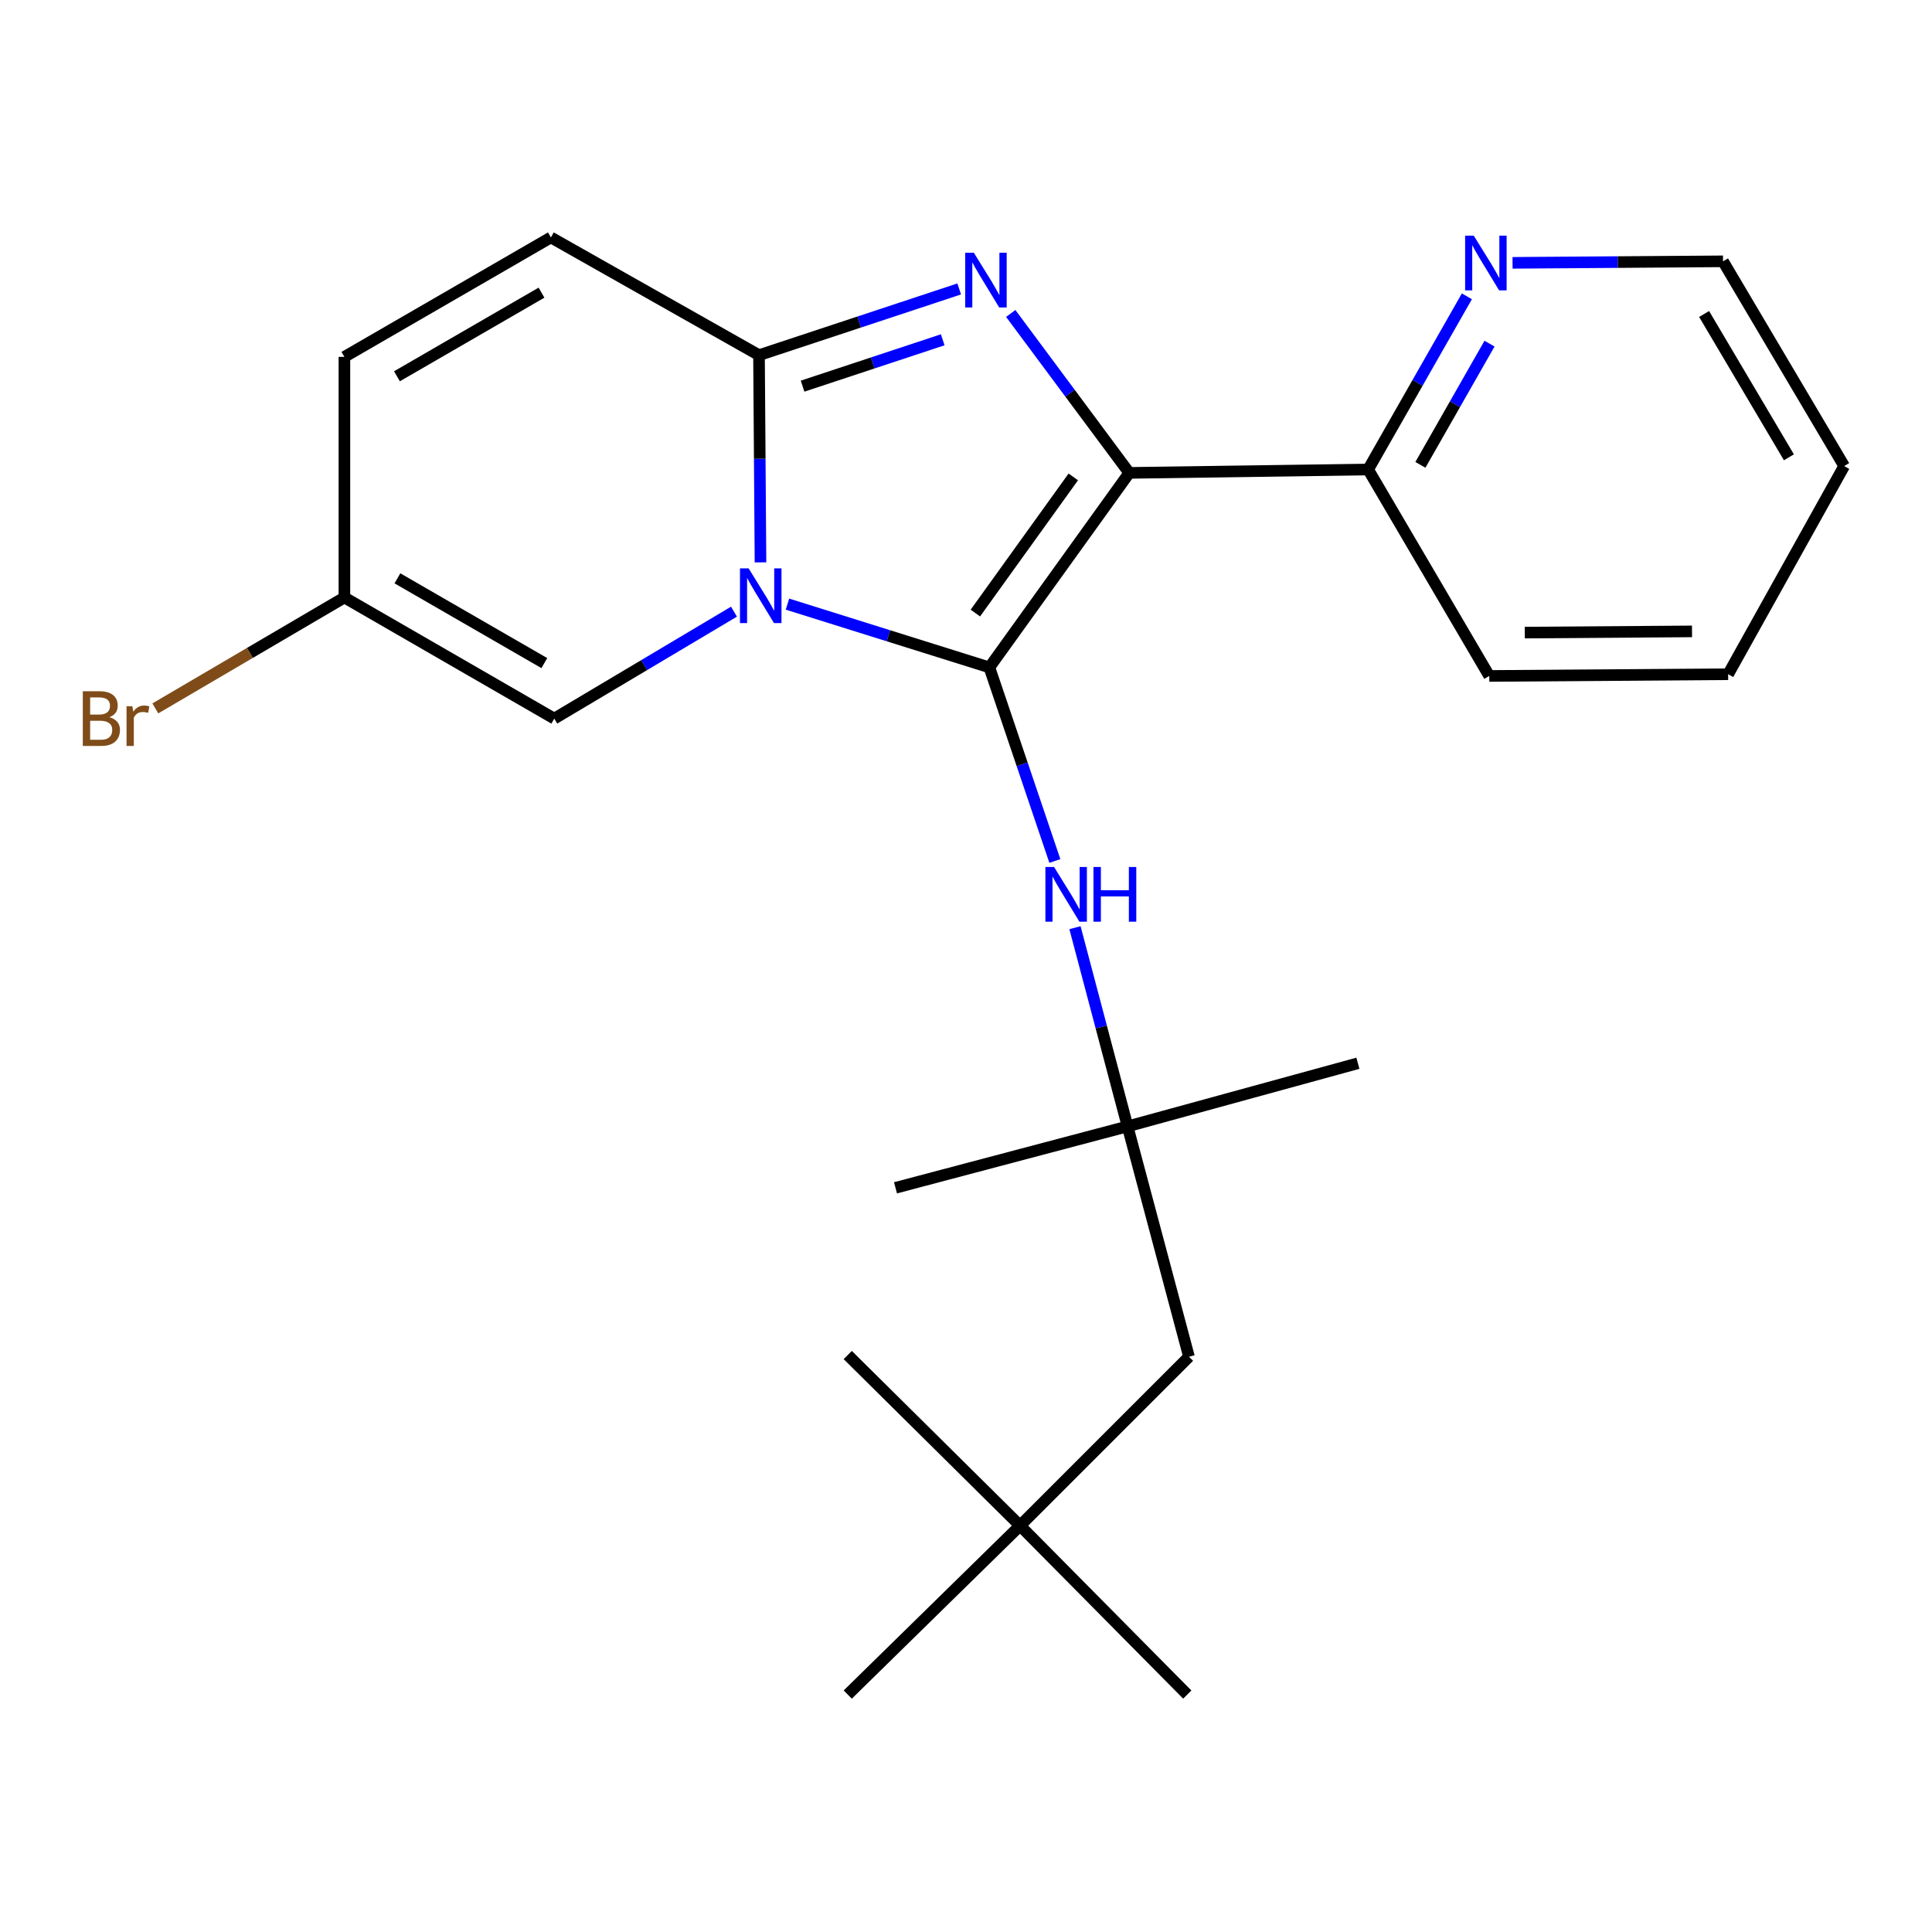 <?xml version='1.0' encoding='iso-8859-1'?>
<svg version='1.1' baseProfile='full'
              xmlns='http://www.w3.org/2000/svg'
                      xmlns:rdkit='http://www.rdkit.org/xml'
                      xmlns:xlink='http://www.w3.org/1999/xlink'
                  xml:space='preserve'
width='1000px' height='1000px' viewBox='0 0 1000 1000'>
<!-- END OF HEADER -->
<rect style='opacity:1.0;fill:#FFFFFF;stroke:none' width='1000' height='1000' x='0' y='0'> </rect>
<path class='bond-0' d='M 545.997,445.648 L 529.045,395.548' style='fill:none;fill-rule:evenodd;stroke:#0000FF;stroke-width:6px;stroke-linecap:butt;stroke-linejoin:miter;stroke-opacity:1' />
<path class='bond-0' d='M 529.045,395.548 L 512.093,345.448' style='fill:none;fill-rule:evenodd;stroke:#000000;stroke-width:6px;stroke-linecap:butt;stroke-linejoin:miter;stroke-opacity:1' />
<path class='bond-1' d='M 556.406,480.174 L 570.015,531.597' style='fill:none;fill-rule:evenodd;stroke:#0000FF;stroke-width:6px;stroke-linecap:butt;stroke-linejoin:miter;stroke-opacity:1' />
<path class='bond-1' d='M 570.015,531.597 L 583.625,583.02' style='fill:none;fill-rule:evenodd;stroke:#000000;stroke-width:6px;stroke-linecap:butt;stroke-linejoin:miter;stroke-opacity:1' />
<path class='bond-2' d='M 512.093,345.448 L 459.843,329.071' style='fill:none;fill-rule:evenodd;stroke:#000000;stroke-width:6px;stroke-linecap:butt;stroke-linejoin:miter;stroke-opacity:1' />
<path class='bond-2' d='M 459.843,329.071 L 407.593,312.694' style='fill:none;fill-rule:evenodd;stroke:#0000FF;stroke-width:6px;stroke-linecap:butt;stroke-linejoin:miter;stroke-opacity:1' />
<path class='bond-3' d='M 512.093,345.448 L 584.505,244.767' style='fill:none;fill-rule:evenodd;stroke:#000000;stroke-width:6px;stroke-linecap:butt;stroke-linejoin:miter;stroke-opacity:1' />
<path class='bond-3' d='M 504.845,317.321 L 555.533,246.844' style='fill:none;fill-rule:evenodd;stroke:#000000;stroke-width:6px;stroke-linecap:butt;stroke-linejoin:miter;stroke-opacity:1' />
<path class='bond-4' d='M 584.505,244.767 L 553.831,203.508' style='fill:none;fill-rule:evenodd;stroke:#000000;stroke-width:6px;stroke-linecap:butt;stroke-linejoin:miter;stroke-opacity:1' />
<path class='bond-4' d='M 553.831,203.508 L 523.158,162.248' style='fill:none;fill-rule:evenodd;stroke:#0000FF;stroke-width:6px;stroke-linecap:butt;stroke-linejoin:miter;stroke-opacity:1' />
<path class='bond-5' d='M 584.505,244.767 L 708.149,243.008' style='fill:none;fill-rule:evenodd;stroke:#000000;stroke-width:6px;stroke-linecap:butt;stroke-linejoin:miter;stroke-opacity:1' />
<path class='bond-6' d='M 496.487,149.555 L 444.674,166.693' style='fill:none;fill-rule:evenodd;stroke:#0000FF;stroke-width:6px;stroke-linecap:butt;stroke-linejoin:miter;stroke-opacity:1' />
<path class='bond-6' d='M 444.674,166.693 L 392.86,183.831' style='fill:none;fill-rule:evenodd;stroke:#000000;stroke-width:6px;stroke-linecap:butt;stroke-linejoin:miter;stroke-opacity:1' />
<path class='bond-6' d='M 487.948,175.875 L 451.679,187.872' style='fill:none;fill-rule:evenodd;stroke:#0000FF;stroke-width:6px;stroke-linecap:butt;stroke-linejoin:miter;stroke-opacity:1' />
<path class='bond-6' d='M 451.679,187.872 L 415.409,199.869' style='fill:none;fill-rule:evenodd;stroke:#000000;stroke-width:6px;stroke-linecap:butt;stroke-linejoin:miter;stroke-opacity:1' />
<path class='bond-7' d='M 393.629,291.082 L 393.244,237.457' style='fill:none;fill-rule:evenodd;stroke:#0000FF;stroke-width:6px;stroke-linecap:butt;stroke-linejoin:miter;stroke-opacity:1' />
<path class='bond-7' d='M 393.244,237.457 L 392.86,183.831' style='fill:none;fill-rule:evenodd;stroke:#000000;stroke-width:6px;stroke-linecap:butt;stroke-linejoin:miter;stroke-opacity:1' />
<path class='bond-8' d='M 379.904,316.596 L 333.396,344.27' style='fill:none;fill-rule:evenodd;stroke:#0000FF;stroke-width:6px;stroke-linecap:butt;stroke-linejoin:miter;stroke-opacity:1' />
<path class='bond-8' d='M 333.396,344.27 L 286.888,371.944' style='fill:none;fill-rule:evenodd;stroke:#000000;stroke-width:6px;stroke-linecap:butt;stroke-linejoin:miter;stroke-opacity:1' />
<path class='bond-9' d='M 392.86,183.831 L 285.141,122.895' style='fill:none;fill-rule:evenodd;stroke:#000000;stroke-width:6px;stroke-linecap:butt;stroke-linejoin:miter;stroke-opacity:1' />
<path class='bond-10' d='M 285.141,122.895 L 178.264,184.723' style='fill:none;fill-rule:evenodd;stroke:#000000;stroke-width:6px;stroke-linecap:butt;stroke-linejoin:miter;stroke-opacity:1' />
<path class='bond-10' d='M 280.279,151.478 L 205.466,194.758' style='fill:none;fill-rule:evenodd;stroke:#000000;stroke-width:6px;stroke-linecap:butt;stroke-linejoin:miter;stroke-opacity:1' />
<path class='bond-11' d='M 178.264,184.723 L 178.264,309.26' style='fill:none;fill-rule:evenodd;stroke:#000000;stroke-width:6px;stroke-linecap:butt;stroke-linejoin:miter;stroke-opacity:1' />
<path class='bond-12' d='M 178.264,309.26 L 129.33,337.963' style='fill:none;fill-rule:evenodd;stroke:#000000;stroke-width:6px;stroke-linecap:butt;stroke-linejoin:miter;stroke-opacity:1' />
<path class='bond-12' d='M 129.33,337.963 L 80.397,366.666' style='fill:none;fill-rule:evenodd;stroke:#7F4C19;stroke-width:6px;stroke-linecap:butt;stroke-linejoin:miter;stroke-opacity:1' />
<path class='bond-13' d='M 178.264,309.26 L 286.888,371.944' style='fill:none;fill-rule:evenodd;stroke:#000000;stroke-width:6px;stroke-linecap:butt;stroke-linejoin:miter;stroke-opacity:1' />
<path class='bond-13' d='M 205.707,299.342 L 281.744,343.22' style='fill:none;fill-rule:evenodd;stroke:#000000;stroke-width:6px;stroke-linecap:butt;stroke-linejoin:miter;stroke-opacity:1' />
<path class='bond-14' d='M 759.257,153.379 L 733.703,198.193' style='fill:none;fill-rule:evenodd;stroke:#0000FF;stroke-width:6px;stroke-linecap:butt;stroke-linejoin:miter;stroke-opacity:1' />
<path class='bond-14' d='M 733.703,198.193 L 708.149,243.008' style='fill:none;fill-rule:evenodd;stroke:#000000;stroke-width:6px;stroke-linecap:butt;stroke-linejoin:miter;stroke-opacity:1' />
<path class='bond-14' d='M 770.969,177.873 L 753.081,209.243' style='fill:none;fill-rule:evenodd;stroke:#0000FF;stroke-width:6px;stroke-linecap:butt;stroke-linejoin:miter;stroke-opacity:1' />
<path class='bond-14' d='M 753.081,209.243 L 735.193,240.613' style='fill:none;fill-rule:evenodd;stroke:#000000;stroke-width:6px;stroke-linecap:butt;stroke-linejoin:miter;stroke-opacity:1' />
<path class='bond-15' d='M 782.894,136.044 L 837.366,135.654' style='fill:none;fill-rule:evenodd;stroke:#0000FF;stroke-width:6px;stroke-linecap:butt;stroke-linejoin:miter;stroke-opacity:1' />
<path class='bond-15' d='M 837.366,135.654 L 891.837,135.263' style='fill:none;fill-rule:evenodd;stroke:#000000;stroke-width:6px;stroke-linecap:butt;stroke-linejoin:miter;stroke-opacity:1' />
<path class='bond-16' d='M 708.149,243.008 L 770.845,349.872' style='fill:none;fill-rule:evenodd;stroke:#000000;stroke-width:6px;stroke-linecap:butt;stroke-linejoin:miter;stroke-opacity:1' />
<path class='bond-17' d='M 891.837,135.263 L 954.545,241.235' style='fill:none;fill-rule:evenodd;stroke:#000000;stroke-width:6px;stroke-linecap:butt;stroke-linejoin:miter;stroke-opacity:1' />
<path class='bond-17' d='M 882.045,162.519 L 925.941,236.7' style='fill:none;fill-rule:evenodd;stroke:#000000;stroke-width:6px;stroke-linecap:butt;stroke-linejoin:miter;stroke-opacity:1' />
<path class='bond-18' d='M 583.625,583.02 L 615.413,702.24' style='fill:none;fill-rule:evenodd;stroke:#000000;stroke-width:6px;stroke-linecap:butt;stroke-linejoin:miter;stroke-opacity:1' />
<path class='bond-19' d='M 583.625,583.02 L 702.845,550.34' style='fill:none;fill-rule:evenodd;stroke:#000000;stroke-width:6px;stroke-linecap:butt;stroke-linejoin:miter;stroke-opacity:1' />
<path class='bond-20' d='M 583.625,583.02 L 463.512,614.808' style='fill:none;fill-rule:evenodd;stroke:#000000;stroke-width:6px;stroke-linecap:butt;stroke-linejoin:miter;stroke-opacity:1' />
<path class='bond-21' d='M 615.413,702.24 L 527.98,789.673' style='fill:none;fill-rule:evenodd;stroke:#000000;stroke-width:6px;stroke-linecap:butt;stroke-linejoin:miter;stroke-opacity:1' />
<path class='bond-22' d='M 527.98,789.673 L 438.788,701.361' style='fill:none;fill-rule:evenodd;stroke:#000000;stroke-width:6px;stroke-linecap:butt;stroke-linejoin:miter;stroke-opacity:1' />
<path class='bond-23' d='M 527.98,789.673 L 614.533,877.105' style='fill:none;fill-rule:evenodd;stroke:#000000;stroke-width:6px;stroke-linecap:butt;stroke-linejoin:miter;stroke-opacity:1' />
<path class='bond-24' d='M 527.98,789.673 L 438.788,877.105' style='fill:none;fill-rule:evenodd;stroke:#000000;stroke-width:6px;stroke-linecap:butt;stroke-linejoin:miter;stroke-opacity:1' />
<path class='bond-25' d='M 770.845,349.872 L 894.489,348.98' style='fill:none;fill-rule:evenodd;stroke:#000000;stroke-width:6px;stroke-linecap:butt;stroke-linejoin:miter;stroke-opacity:1' />
<path class='bond-25' d='M 789.231,327.431 L 875.782,326.807' style='fill:none;fill-rule:evenodd;stroke:#000000;stroke-width:6px;stroke-linecap:butt;stroke-linejoin:miter;stroke-opacity:1' />
<path class='bond-26' d='M 954.545,241.235 L 894.489,348.98' style='fill:none;fill-rule:evenodd;stroke:#000000;stroke-width:6px;stroke-linecap:butt;stroke-linejoin:miter;stroke-opacity:1' />
<path  class='atom-0' d='M 545.577 448.748
L 554.857 463.748
Q 555.777 465.228, 557.257 467.908
Q 558.737 470.588, 558.817 470.748
L 558.817 448.748
L 562.577 448.748
L 562.577 477.068
L 558.697 477.068
L 548.737 460.668
Q 547.577 458.748, 546.337 456.548
Q 545.137 454.348, 544.777 453.668
L 544.777 477.068
L 541.097 477.068
L 541.097 448.748
L 545.577 448.748
' fill='#0000FF'/>
<path  class='atom-0' d='M 565.977 448.748
L 569.817 448.748
L 569.817 460.788
L 584.297 460.788
L 584.297 448.748
L 588.137 448.748
L 588.137 477.068
L 584.297 477.068
L 584.297 463.988
L 569.817 463.988
L 569.817 477.068
L 565.977 477.068
L 565.977 448.748
' fill='#0000FF'/>
<path  class='atom-3' d='M 504.06 130.819
L 513.34 145.819
Q 514.26 147.299, 515.74 149.979
Q 517.22 152.659, 517.3 152.819
L 517.3 130.819
L 521.06 130.819
L 521.06 159.139
L 517.18 159.139
L 507.22 142.739
Q 506.06 140.819, 504.82 138.619
Q 503.62 136.419, 503.26 135.739
L 503.26 159.139
L 499.58 159.139
L 499.58 130.819
L 504.06 130.819
' fill='#0000FF'/>
<path  class='atom-4' d='M 387.492 294.195
L 396.772 309.195
Q 397.692 310.675, 399.172 313.355
Q 400.652 316.035, 400.732 316.195
L 400.732 294.195
L 404.492 294.195
L 404.492 322.515
L 400.612 322.515
L 390.652 306.115
Q 389.492 304.195, 388.252 301.995
Q 387.052 299.795, 386.692 299.115
L 386.692 322.515
L 383.012 322.515
L 383.012 294.195
L 387.492 294.195
' fill='#0000FF'/>
<path  class='atom-10' d='M 762.825 121.983
L 772.105 136.983
Q 773.025 138.463, 774.505 141.143
Q 775.985 143.823, 776.065 143.983
L 776.065 121.983
L 779.825 121.983
L 779.825 150.303
L 775.945 150.303
L 765.985 133.903
Q 764.825 131.983, 763.585 129.783
Q 762.385 127.583, 762.025 126.903
L 762.025 150.303
L 758.345 150.303
L 758.345 121.983
L 762.825 121.983
' fill='#0000FF'/>
<path  class='atom-24' d='M 56.619 371.224
Q 59.339 371.984, 60.699 373.664
Q 62.099 375.304, 62.099 377.744
Q 62.099 381.664, 59.579 383.904
Q 57.099 386.104, 52.379 386.104
L 42.859 386.104
L 42.859 357.784
L 51.219 357.784
Q 56.059 357.784, 58.499 359.744
Q 60.939 361.704, 60.939 365.304
Q 60.939 369.584, 56.619 371.224
M 46.659 360.984
L 46.659 369.864
L 51.219 369.864
Q 54.019 369.864, 55.459 368.744
Q 56.939 367.584, 56.939 365.304
Q 56.939 360.984, 51.219 360.984
L 46.659 360.984
M 52.379 382.904
Q 55.139 382.904, 56.619 381.584
Q 58.099 380.264, 58.099 377.744
Q 58.099 375.424, 56.459 374.264
Q 54.859 373.064, 51.779 373.064
L 46.659 373.064
L 46.659 382.904
L 52.379 382.904
' fill='#7F4C19'/>
<path  class='atom-24' d='M 68.539 365.544
L 68.979 368.384
Q 71.139 365.184, 74.659 365.184
Q 75.779 365.184, 77.299 365.584
L 76.699 368.944
Q 74.979 368.544, 74.019 368.544
Q 72.339 368.544, 71.219 369.224
Q 70.139 369.864, 69.259 371.424
L 69.259 386.104
L 65.499 386.104
L 65.499 365.544
L 68.539 365.544
' fill='#7F4C19'/>
</svg>
